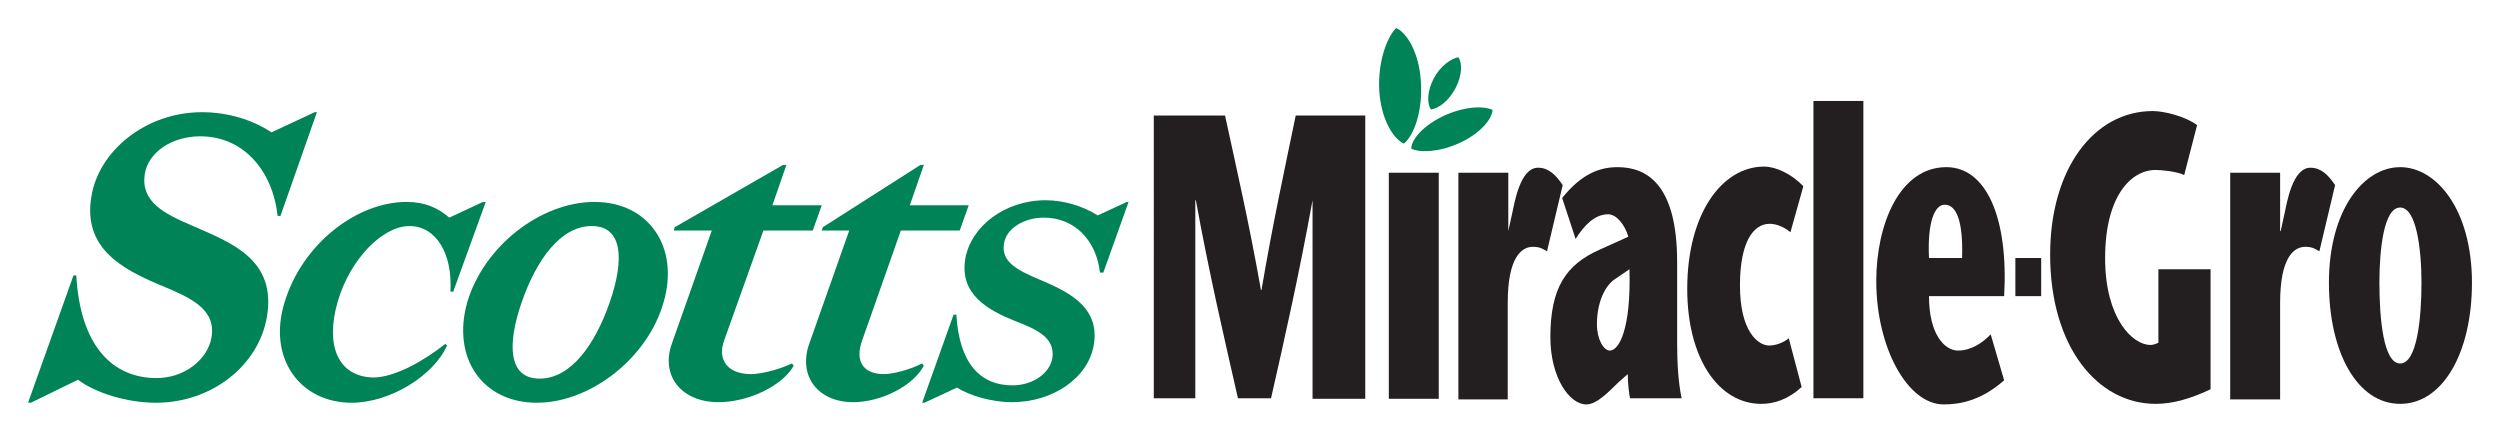 <?xml version="1.0" encoding="utf-8"?>
<!-- Generator: Adobe Illustrator 27.5.0, SVG Export Plug-In . SVG Version: 6.00 Build 0)  -->
<svg version="1.1" xmlns="http://www.w3.org/2000/svg" xmlns:xlink="http://www.w3.org/1999/xlink" x="0px" y="0px"
	 viewBox="0 0 445.7 76.1" style="enable-background:new 0 0 445.7 76.1;" xml:space="preserve">
<style type="text/css">
	.st0{fill:#231F20;}
	.st1{fill:#008457;}
</style>
<g id="Layer_1">
	<path class="st0" d="M243.4,71.1h-9.4V35.7H234c-2.4,13.2-4.9,24.3-7.4,35.3h-5.9c-2.5-11-5.1-22.1-7.5-35.3h-0.1v35.3h-7.4V20.6
		h12.7c2.1,9.7,4.3,19.2,6.4,31.1h0.1c2-11.8,4.1-21.4,6.1-31.1h12.4V71.1z"/>
	<path class="st0" d="M256.5,30.8v40.3h-8.9V30.8H256.5z"/>
	<path class="st0" d="M268.9,41.2L268.9,41.2l0.7-3.2c0.4-1.8,1.4-8.1,4.6-8.1c1.9,0,3.2,1.3,4.4,3.1l-2.8,11.8
		c-0.6-0.3-1.1-0.8-2.5-0.8c-2,0-4.5,1.8-4.5,10v17.2H260V30.8h8.9V41.2z"/>
	<path class="st0" d="M290.5,48c0.3,10.8-1.9,14.5-3.5,14.5c-1.1,0-2.3-2-2.3-4.7c0-3.8,1.4-6.9,3.3-8.1L290.5,48z M290.2,66.7
		c0,1.4,0.2,3.4,0.4,4.3h9.2c-0.6-2.8-0.8-6.4-0.8-9.8V46.7c0-13.7-5.3-16.9-10.6-16.9c-3,0-6.3,1-9.9,5.5l2.4,7.3
		c1.5-2.4,3.4-4.4,5.8-4.4c1.5,0,3,1.9,3.6,4l-5.1,2.3c-6.1,2.7-8.8,6.9-8.8,15.6c0,7.2,3.4,12,6.4,12c2,0,4.2-2.5,5.9-4.1
		L290.2,66.7z"/>
	<path class="st0" d="M321.2,69c-2.4,2.2-4.9,3-7.2,3c-7.6,0-13.2-8.1-13.2-20.5c0-13.4,6.2-21.8,13.7-21.8c2.1,0,4.9,1.3,7,3.5
		l-2.3,8.2c-1.2-1-2.6-1.5-3.7-1.5c-2.9,0-5.3,3.2-5.3,11c0,8.3,3.3,10.7,5.2,10.7c1.3,0,2.7-0.6,3.5-1.3L321.2,69z"/>
	<path class="st0" d="M323.3,71.1V18h8.9v53H323.3z"/>
	<path class="st0" d="M343.9,46c-0.3-6.4,1-9.5,2.8-9.5c2.1,0,3.3,2.9,3.1,9.5H343.9z M363.9,52.8V46h-4.6v6.8H363.9z M357.3,52.8
		c0.8-14-3.2-23-10.3-23c-8.4,0-12.5,10.3-12.5,20.3c0,11.9,5.6,22,12,22c2.8,0,6.6-0.6,10.8-4.3l-2.4-8.2c-1.4,1.5-3.5,2.9-5.8,2.9
		c-2.5,0-5.2-3-5.2-9.7H357.3z"/>
	<path class="st0" d="M394.1,48v21.4c-3.8,1.8-6.9,2.6-9.8,2.6c-10.3,0-18.8-10.1-18.8-26.6c0-15.3,7.8-25.6,18.3-25.6
		c2,0,5.7,0.9,7.9,2.5l-2.3,8.9c-1.5-0.7-4.3-0.9-5.1-0.9c-4.4,0-9,4.7-9,15.7c0,10.8,4.9,15.5,8.1,15.5c0.3,0,0.8-0.1,1.4-0.4V48
		H394.1z"/>
	<path class="st0" d="M406.6,41.2L406.6,41.2l0.7-3.2c0.4-1.8,1.4-8.1,4.6-8.1c1.9,0,3.2,1.3,4.4,3.1l-2.8,11.8
		c-0.6-0.3-1.1-0.8-2.5-0.8c-2,0-4.5,1.8-4.5,10v17.2h-8.9V30.8h8.9V41.2z"/>
	<path class="st0" d="M427.9,37c2.9,0,3.8,7.4,3.8,13.4c0,6.4-0.8,14.4-3.8,14.4c-3,0-3.7-8.1-3.7-14.4C424.2,44.4,425,37,427.9,37z
		 M427.9,72c7.6,0,12.8-9.1,12.8-21.6c0-13-6.3-20.6-12.8-20.6c-6.5,0-12.7,7.6-12.7,20.6C415.2,62.9,420.3,72,427.9,72z"/>
	<path class="st1" d="M260,10.2c0.7,1,0.7,3.2-0.5,5.5c-1.2,2.3-3.1,3.7-4.4,3.8l0,0c-0.7-1-0.7-3.2,0.5-5.5
		C256.8,11.7,258.8,10.4,260,10.2z"/>
	<path class="st1" d="M248.9,5c1.9,0.8,4.1,4.4,4.4,9.4c0.4,5.1-1.1,9.6-3,11.2l0,0c-1.9-0.8-4.1-4.4-4.4-9.4
		C245.6,11.2,247.2,6.7,248.9,5z"/>
	<path class="st1" d="M266.1,19.6c-1.7-0.8-5.2-0.6-8.8,1.1c-3.6,1.7-5.7,4.2-5.7,5.8v0c1.6,0.8,5.2,0.6,8.8-1.1
		C264,23.7,266,21.2,266.1,19.6z"/>
</g>
<g id="Layer_2">
	<g>
		<g>
			<path class="st1" d="M136.1,41.1h8.8l1.6-4.5h-8.8l2.5-7.2h-0.6l-19.3,11.1l-0.2,0.6h6.8l-7.1,20.1c-2.1,5.8,1.7,10.5,8.3,10.5
				c5.3,0,11.4-2.9,13.4-6.5l-0.3-0.4c-2.8,1.3-5.9,1.9-7.3,1.9c-4,0-6.1-2.4-4.8-6L136.1,41.1z"/>
			<path class="st1" d="M160.6,41.1h10.5l1.6-4.5h-10.5l2.5-7.2h-0.6l-17.4,11.1l-0.2,0.6h4.9l-7.1,20.1c-2.1,5.8,1.5,10.5,7.8,10.5
				c5,0,10.7-2.9,12.6-6.5l-0.3-0.4c-2.6,1.3-5.5,1.9-6.8,1.9c-3.8,0-5.2-2.4-3.9-6L160.6,41.1z"/>
			<path class="st1" d="M118.3,53.9c-2.8,9.9-13,17.9-22.6,17.9c-9.7,0-15.2-8-12.4-17.9C86.2,44,96.3,36,106,36
				C115.6,36,121.2,44,118.3,53.9 M105.5,40.3c-5.6,0-9.9,6.1-12.5,13.6c-2.6,7.5-2.4,13.6,3.2,13.6c5.6,0,9.9-6.1,12.5-13.6
				C111.3,46.4,111.1,40.3,105.5,40.3z"/>
			<path class="st1" d="M60.2,53.8c2.2-7.6,8-13.5,12.8-13.5c4.8,0,7.7,5,7.3,11.7h0.5l5.8-16h-0.5l-6,2.8c-2.1-1.8-4.4-2.8-7.6-2.8
				c-9,0-18.7,7.6-21.8,18c-3,9.9,2.8,17.8,12,17.8c6.8,0,14.6-4.8,17-10.2l-0.3-0.3c-3.9,3.1-9.1,6-12.9,6
				C60.1,67.1,58,61.4,60.2,53.8z"/>
			<path class="st1" d="M34.2,40.2c6.8,3,15.1,5.9,13.4,16.2c-1.4,8.6-9.7,15.4-19.8,15.4c-5.1,0-10.7-1.7-13.9-4.1l-8.4,4.1H5
				l8.1-22.7h0.5c0.7,12.5,6.4,18.3,14.3,18.3c5,0,9.1-3.3,9.8-7.2c0.9-5.2-3.9-7.2-9.2-9.4C21.9,48,14.7,44.3,16.3,35
				C17.6,26.9,26,20,36,20c4.7,0,9.1,1.4,12.4,3.6l7.7-3.6h0.4L50,38.5h-0.5c-0.9-8.1-6.1-14.2-13.8-14.2c-5,0-9.3,2.8-9.9,6.8
				C25.1,36,29.3,38.1,34.2,40.2z"/>
			<path class="st1" d="M200.9,36l-5.2,2.4c-2.7-1.7-6.1-2.7-9.3-2.7c-7.3,0-13.3,4.7-14.3,10.4c-1.1,6.4,4.1,9.2,8.8,11.1
				c3.9,1.5,7.3,3,6.7,6.7c-0.5,2.7-3.5,4.8-7.1,4.8c-5.8,0-9.5-4-10-12.6h-0.5l-5.6,15.7h0.4l5.8-2.7c2.4,1.5,6.3,2.6,9.8,2.6
				c7.3,0,13.6-4.3,14.6-10.2c1.2-7.1-5.1-9.7-10-11.8c-3.5-1.5-6.6-3-6-6.3c0.4-2.7,3.6-4.6,7.1-4.6c5.6,0,9.4,4.2,10,9.8h0.6
				l4.5-12.6H200.9z"/>
		</g>
	</g>
</g>
</svg>
